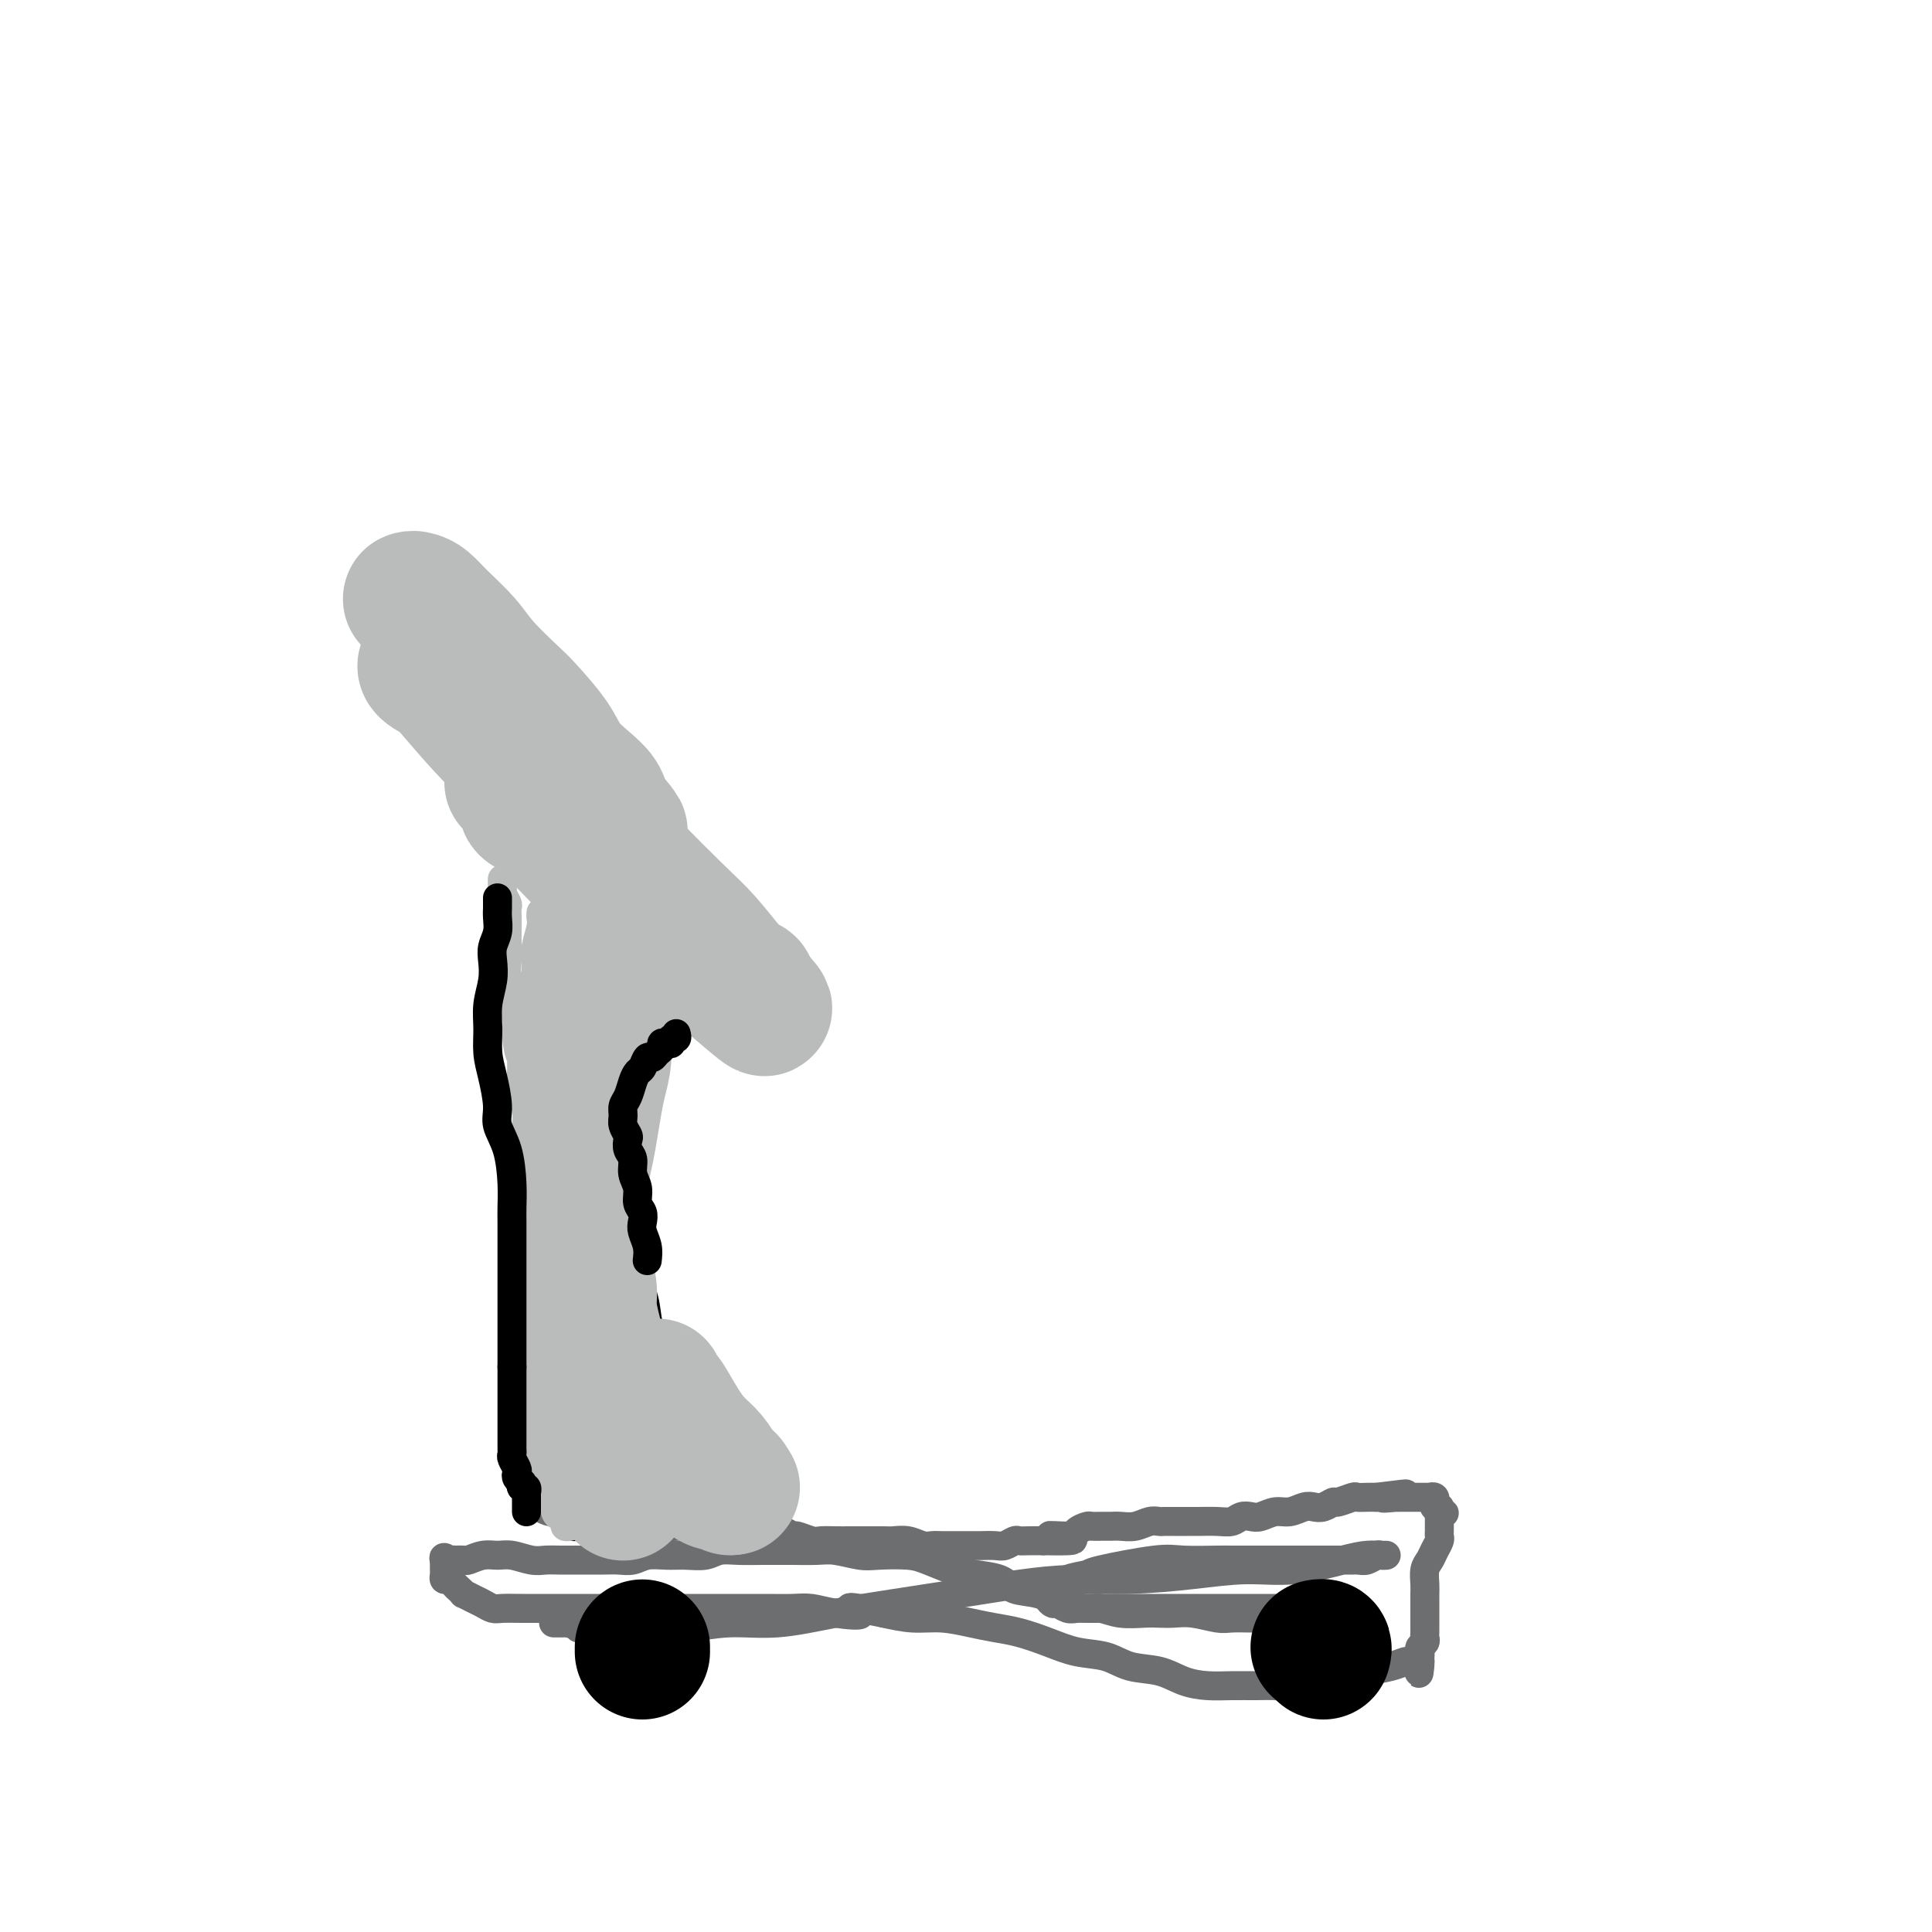 <svg viewBox='0 0 400 400' version='1.1' xmlns='http://www.w3.org/2000/svg' xmlns:xlink='http://www.w3.org/1999/xlink'><g fill='none' stroke='#000000' stroke-width='6' stroke-linecap='round' stroke-linejoin='round'><path d='M122,309c0.113,0.083 0.226,0.167 0,0c-0.226,-0.167 -0.793,-0.583 -1,-1c-0.207,-0.417 -0.056,-0.834 0,-1c0.056,-0.166 0.016,-0.082 0,0c-0.016,0.082 -0.008,0.163 0,0c0.008,-0.163 0.016,-0.568 0,-1c-0.016,-0.432 -0.056,-0.889 0,-1c0.056,-0.111 0.207,0.123 0,0c-0.207,-0.123 -0.773,-0.605 -1,-1c-0.227,-0.395 -0.116,-0.703 0,-1c0.116,-0.297 0.237,-0.582 0,-1c-0.237,-0.418 -0.833,-0.969 -1,-2c-0.167,-1.031 0.095,-2.543 0,-4c-0.095,-1.457 -0.547,-2.860 -1,-4c-0.453,-1.140 -0.906,-2.017 -1,-3c-0.094,-0.983 0.170,-2.073 0,-3c-0.170,-0.927 -0.775,-1.692 -1,-3c-0.225,-1.308 -0.071,-3.160 0,-5c0.071,-1.840 0.060,-3.670 0,-5c-0.060,-1.330 -0.167,-2.161 0,-4c0.167,-1.839 0.609,-4.685 1,-7c0.391,-2.315 0.732,-4.097 1,-6c0.268,-1.903 0.464,-3.926 1,-6c0.536,-2.074 1.412,-4.198 2,-6c0.588,-1.802 0.890,-3.282 1,-5c0.110,-1.718 0.030,-3.673 0,-6c-0.030,-2.327 -0.011,-5.027 0,-7c0.011,-1.973 0.013,-3.220 0,-5c-0.013,-1.780 -0.042,-4.095 0,-6c0.042,-1.905 0.155,-3.402 0,-5c-0.155,-1.598 -0.577,-3.299 -1,-5'/><path d='M121,205c-0.317,-5.934 -0.610,-3.770 -1,-4c-0.390,-0.230 -0.878,-2.854 -1,-5c-0.122,-2.146 0.121,-3.813 0,-5c-0.121,-1.187 -0.607,-1.893 -1,-3c-0.393,-1.107 -0.693,-2.614 -1,-4c-0.307,-1.386 -0.621,-2.650 -1,-4c-0.379,-1.350 -0.822,-2.787 -1,-4c-0.178,-1.213 -0.090,-2.202 0,-3c0.090,-0.798 0.182,-1.407 0,-2c-0.182,-0.593 -0.637,-1.172 -1,-2c-0.363,-0.828 -0.633,-1.906 -1,-3c-0.367,-1.094 -0.829,-2.205 -1,-3c-0.171,-0.795 -0.050,-1.273 0,-2c0.050,-0.727 0.027,-1.701 0,-2c-0.027,-0.299 -0.060,0.077 0,0c0.060,-0.077 0.212,-0.606 0,-1c-0.212,-0.394 -0.789,-0.652 -1,-1c-0.211,-0.348 -0.058,-0.786 0,-1c0.058,-0.214 0.019,-0.203 0,0c-0.019,0.203 -0.020,0.600 0,1c0.020,0.400 0.061,0.805 0,2c-0.061,1.195 -0.223,3.180 0,5c0.223,1.820 0.829,3.475 1,5c0.171,1.525 -0.095,2.920 0,5c0.095,2.080 0.551,4.846 1,7c0.449,2.154 0.890,3.695 1,6c0.110,2.305 -0.111,5.373 0,8c0.111,2.627 0.556,4.814 1,7'/><path d='M115,202c0.619,8.277 0.165,5.971 0,7c-0.165,1.029 -0.041,5.394 0,8c0.041,2.606 0.001,3.451 0,5c-0.001,1.549 0.038,3.800 0,6c-0.038,2.200 -0.154,4.349 0,6c0.154,1.651 0.577,2.804 1,4c0.423,1.196 0.846,2.437 1,4c0.154,1.563 0.040,3.450 0,5c-0.040,1.550 -0.007,2.762 0,4c0.007,1.238 -0.013,2.501 0,4c0.013,1.499 0.060,3.234 0,5c-0.060,1.766 -0.227,3.562 0,5c0.227,1.438 0.848,2.518 1,4c0.152,1.482 -0.166,3.368 0,5c0.166,1.632 0.815,3.012 1,5c0.185,1.988 -0.094,4.584 0,6c0.094,1.416 0.561,1.653 1,3c0.439,1.347 0.850,3.804 1,5c0.150,1.196 0.040,1.132 0,2c-0.040,0.868 -0.010,2.669 0,4c0.010,1.331 -0.001,2.192 0,3c0.001,0.808 0.015,1.563 0,2c-0.015,0.437 -0.060,0.554 0,1c0.060,0.446 0.226,1.220 0,2c-0.226,0.780 -0.845,1.567 -1,2c-0.155,0.433 0.155,0.512 0,1c-0.155,0.488 -0.773,1.385 -1,2c-0.227,0.615 -0.061,0.948 0,1c0.061,0.052 0.016,-0.178 0,0c-0.016,0.178 -0.005,0.765 0,1c0.005,0.235 0.002,0.117 0,0'/><path d='M119,314c-0.309,3.479 -0.083,1.678 0,1c0.083,-0.678 0.022,-0.233 0,0c-0.022,0.233 -0.006,0.255 0,0c0.006,-0.255 0.002,-0.787 0,-1c-0.002,-0.213 -0.001,-0.106 0,0'/><path d='M138,310c0.127,0.006 0.254,0.013 0,0c-0.254,-0.013 -0.890,-0.044 -1,0c-0.110,0.044 0.307,0.164 0,0c-0.307,-0.164 -1.339,-0.614 -2,-1c-0.661,-0.386 -0.952,-0.710 -1,-1c-0.048,-0.290 0.146,-0.545 0,-1c-0.146,-0.455 -0.631,-1.111 -1,-2c-0.369,-0.889 -0.621,-2.013 -1,-3c-0.379,-0.987 -0.886,-1.837 -1,-3c-0.114,-1.163 0.166,-2.639 0,-4c-0.166,-1.361 -0.776,-2.607 -1,-4c-0.224,-1.393 -0.060,-2.931 0,-4c0.060,-1.069 0.016,-1.667 0,-3c-0.016,-1.333 -0.004,-3.401 0,-5c0.004,-1.599 0.001,-2.727 0,-4c-0.001,-1.273 -0.000,-2.689 0,-4c0.000,-1.311 0.000,-2.517 0,-4c-0.000,-1.483 -0.000,-3.242 0,-5c0.000,-1.758 0.000,-3.516 0,-5c-0.000,-1.484 -0.000,-2.693 0,-4c0.000,-1.307 0.000,-2.710 0,-4c-0.000,-1.290 -0.000,-2.466 0,-4c0.000,-1.534 0.000,-3.425 0,-5c-0.000,-1.575 -0.000,-2.835 0,-4c0.000,-1.165 0.000,-2.235 0,-4c-0.000,-1.765 -0.000,-4.226 0,-6c0.000,-1.774 0.000,-2.862 0,-4c-0.000,-1.138 -0.000,-2.325 0,-4c0.000,-1.675 0.000,-3.837 0,-6'/><path d='M130,212c-0.000,-13.126 -0.000,-6.441 0,-5c0.000,1.441 0.000,-2.364 0,-5c-0.000,-2.636 -0.000,-4.105 0,-6c0.000,-1.895 0.001,-4.216 0,-6c-0.001,-1.784 -0.003,-3.029 0,-4c0.003,-0.971 0.011,-1.667 0,-3c-0.011,-1.333 -0.041,-3.305 0,-5c0.041,-1.695 0.155,-3.115 0,-4c-0.155,-0.885 -0.578,-1.234 -1,-2c-0.422,-0.766 -0.844,-1.948 -1,-3c-0.156,-1.052 -0.046,-1.973 0,-3c0.046,-1.027 0.027,-2.160 0,-3c-0.027,-0.840 -0.064,-1.387 0,-2c0.064,-0.613 0.227,-1.292 0,-2c-0.227,-0.708 -0.846,-1.447 -1,-2c-0.154,-0.553 0.156,-0.921 0,-1c-0.156,-0.079 -0.778,0.132 -1,0c-0.222,-0.132 -0.046,-0.606 0,-1c0.046,-0.394 -0.040,-0.710 0,-1c0.040,-0.290 0.206,-0.556 0,-1c-0.206,-0.444 -0.785,-1.066 -1,-1c-0.215,0.066 -0.065,0.820 0,1c0.065,0.180 0.046,-0.215 0,0c-0.046,0.215 -0.117,1.038 0,3c0.117,1.962 0.423,5.062 0,8c-0.423,2.938 -1.575,5.714 -2,9c-0.425,3.286 -0.121,7.082 0,11c0.121,3.918 0.061,7.959 0,12'/><path d='M123,196c-0.285,8.635 0.502,8.723 1,11c0.498,2.277 0.706,6.742 1,10c0.294,3.258 0.674,5.309 1,8c0.326,2.691 0.599,6.021 1,9c0.401,2.979 0.929,5.605 1,7c0.071,1.395 -0.314,1.558 0,4c0.314,2.442 1.327,7.163 2,9c0.673,1.837 1.006,0.790 1,2c-0.006,1.210 -0.353,4.677 0,7c0.353,2.323 1.405,3.503 2,5c0.595,1.497 0.734,3.312 1,5c0.266,1.688 0.660,3.249 1,5c0.340,1.751 0.627,3.693 1,5c0.373,1.307 0.832,1.978 1,3c0.168,1.022 0.045,2.395 0,4c-0.045,1.605 -0.012,3.444 0,5c0.012,1.556 0.003,2.831 0,4c-0.003,1.169 0.000,2.232 0,3c-0.000,0.768 -0.004,1.242 0,2c0.004,0.758 0.015,1.799 0,3c-0.015,1.201 -0.056,2.560 0,4c0.056,1.440 0.208,2.960 0,4c-0.208,1.040 -0.778,1.599 -1,2c-0.222,0.401 -0.097,0.644 0,1c0.097,0.356 0.167,0.824 0,1c-0.167,0.176 -0.569,0.058 -1,0c-0.431,-0.058 -0.889,-0.057 -1,0c-0.111,0.057 0.125,0.170 0,0c-0.125,-0.170 -0.611,-0.623 -1,-1c-0.389,-0.377 -0.683,-0.679 -1,-2c-0.317,-1.321 -0.659,-3.660 -1,-6'/><path d='M131,310c-0.536,-2.449 -0.875,-4.571 -1,-7c-0.125,-2.429 -0.036,-5.166 0,-8c0.036,-2.834 0.020,-5.765 0,-8c-0.020,-2.235 -0.043,-3.773 0,-6c0.043,-2.227 0.151,-5.143 0,-7c-0.151,-1.857 -0.561,-2.656 -1,-4c-0.439,-1.344 -0.905,-3.234 -1,-5c-0.095,-1.766 0.182,-3.409 0,-5c-0.182,-1.591 -0.822,-3.129 -1,-4c-0.178,-0.871 0.107,-1.074 0,-2c-0.107,-0.926 -0.607,-2.577 -1,-4c-0.393,-1.423 -0.680,-2.620 -1,-4c-0.320,-1.380 -0.674,-2.944 -1,-4c-0.326,-1.056 -0.624,-1.605 -1,-2c-0.376,-0.395 -0.829,-0.637 -1,-1c-0.171,-0.363 -0.061,-0.849 0,-1c0.061,-0.151 0.072,0.031 0,0c-0.072,-0.031 -0.227,-0.275 0,0c0.227,0.275 0.834,1.069 1,2c0.166,0.931 -0.111,2.001 0,4c0.111,1.999 0.608,4.929 1,8c0.392,3.071 0.679,6.284 1,9c0.321,2.716 0.674,4.935 1,8c0.326,3.065 0.623,6.977 1,10c0.377,3.023 0.833,5.156 1,8c0.167,2.844 0.046,6.398 0,9c-0.046,2.602 -0.015,4.253 0,6c0.015,1.747 0.014,3.592 0,5c-0.014,1.408 -0.042,2.379 0,3c0.042,0.621 0.155,0.892 0,1c-0.155,0.108 -0.577,0.054 -1,0'/><path d='M127,311c-0.337,3.799 -0.681,1.295 -1,0c-0.319,-1.295 -0.615,-1.381 -1,-2c-0.385,-0.619 -0.860,-1.771 -2,-4c-1.140,-2.229 -2.947,-5.536 -4,-9c-1.053,-3.464 -1.354,-7.087 -2,-11c-0.646,-3.913 -1.636,-8.117 -2,-13c-0.364,-4.883 -0.101,-10.446 0,-16c0.101,-5.554 0.041,-11.100 0,-16c-0.041,-4.900 -0.063,-9.154 0,-13c0.063,-3.846 0.212,-7.282 0,-9c-0.212,-1.718 -0.786,-1.716 -1,-3c-0.214,-1.284 -0.067,-3.852 0,-6c0.067,-2.148 0.056,-3.875 0,-5c-0.056,-1.125 -0.156,-1.650 0,-3c0.156,-1.350 0.566,-3.527 1,-5c0.434,-1.473 0.890,-2.242 1,-3c0.110,-0.758 -0.127,-1.506 0,-2c0.127,-0.494 0.616,-0.735 1,-1c0.384,-0.265 0.662,-0.555 1,0c0.338,0.555 0.735,1.955 1,4c0.265,2.045 0.400,4.736 1,8c0.600,3.264 1.667,7.102 2,11c0.333,3.898 -0.069,7.858 0,12c0.069,4.142 0.607,8.468 1,13c0.393,4.532 0.641,9.272 1,13c0.359,3.728 0.828,6.444 1,9c0.172,2.556 0.046,4.953 0,7c-0.046,2.047 -0.012,3.745 0,5c0.012,1.255 0.003,2.069 0,3c-0.003,0.931 -0.001,1.980 0,3c0.001,1.020 0.000,2.010 0,3'/><path d='M125,281c0.451,10.727 0.080,3.546 0,1c-0.080,-2.546 0.133,-0.457 0,0c-0.133,0.457 -0.611,-0.720 -1,-2c-0.389,-1.280 -0.690,-2.665 -1,-5c-0.310,-2.335 -0.629,-5.620 -1,-10c-0.371,-4.380 -0.793,-9.854 -1,-16c-0.207,-6.146 -0.199,-12.963 0,-19c0.199,-6.037 0.589,-11.293 1,-17c0.411,-5.707 0.842,-11.863 1,-17c0.158,-5.137 0.042,-9.254 0,-13c-0.042,-3.746 -0.011,-7.122 0,-10c0.011,-2.878 0.003,-5.258 0,-7c-0.003,-1.742 -0.001,-2.844 0,-4c0.001,-1.156 -0.000,-2.364 0,-3c0.000,-0.636 0.001,-0.700 0,-1c-0.001,-0.300 -0.003,-0.838 0,-1c0.003,-0.162 0.012,0.051 0,0c-0.012,-0.051 -0.046,-0.364 0,0c0.046,0.364 0.171,1.407 0,3c-0.171,1.593 -0.638,3.735 -1,7c-0.362,3.265 -0.619,7.651 -1,12c-0.381,4.349 -0.887,8.659 -1,13c-0.113,4.341 0.166,8.713 0,13c-0.166,4.287 -0.776,8.488 -1,12c-0.224,3.512 -0.060,6.336 0,9c0.060,2.664 0.016,5.168 0,7c-0.016,1.832 -0.004,2.993 0,4c0.004,1.007 0.001,1.859 0,2c-0.001,0.141 -0.001,-0.430 0,-1'/><path d='M119,238c-0.623,11.358 -0.181,0.254 0,-6c0.181,-6.254 0.101,-7.656 0,-11c-0.101,-3.344 -0.222,-8.629 0,-14c0.222,-5.371 0.788,-10.827 1,-16c0.212,-5.173 0.072,-10.063 0,-14c-0.072,-3.937 -0.075,-6.920 0,-10c0.075,-3.080 0.227,-6.256 0,-8c-0.227,-1.744 -0.832,-2.056 -1,-3c-0.168,-0.944 0.100,-2.518 0,-3c-0.100,-0.482 -0.567,0.130 -1,0c-0.433,-0.130 -0.833,-1.000 -1,-1c-0.167,-0.000 -0.100,0.870 0,1c0.100,0.130 0.234,-0.481 0,0c-0.234,0.481 -0.836,2.055 -1,3c-0.164,0.945 0.111,1.262 0,2c-0.111,0.738 -0.608,1.897 -1,3c-0.392,1.103 -0.678,2.149 -1,3c-0.322,0.851 -0.678,1.506 -1,2c-0.322,0.494 -0.608,0.828 -1,1c-0.392,0.172 -0.890,0.181 -1,0c-0.110,-0.181 0.167,-0.554 0,-1c-0.167,-0.446 -0.777,-0.966 -1,-2c-0.223,-1.034 -0.057,-2.582 0,-4c0.057,-1.418 0.005,-2.706 0,-4c-0.005,-1.294 0.036,-2.593 0,-3c-0.036,-0.407 -0.148,0.079 0,0c0.148,-0.079 0.555,-0.722 1,-1c0.445,-0.278 0.927,-0.190 1,0c0.073,0.190 -0.265,0.483 0,1c0.265,0.517 1.132,1.259 2,2'/><path d='M114,155c0.845,0.810 0.958,1.833 1,3c0.042,1.167 0.012,2.476 0,3c-0.012,0.524 -0.006,0.262 0,0'/></g>
<g fill='none' stroke='#6D6E70' stroke-width='6' stroke-linecap='round' stroke-linejoin='round'><path d='M112,311c-0.028,0.105 -0.056,0.209 0,0c0.056,-0.209 0.195,-0.733 0,-1c-0.195,-0.267 -0.726,-0.278 -1,0c-0.274,0.278 -0.292,0.844 0,1c0.292,0.156 0.895,-0.099 1,0c0.105,0.099 -0.288,0.552 0,1c0.288,0.448 1.256,0.891 2,1c0.744,0.109 1.264,-0.114 2,0c0.736,0.114 1.689,0.567 3,1c1.311,0.433 2.980,0.848 4,1c1.020,0.152 1.389,0.041 2,0c0.611,-0.041 1.463,-0.011 2,0c0.537,0.011 0.758,0.002 1,0c0.242,-0.002 0.504,0.003 1,0c0.496,-0.003 1.224,-0.015 2,0c0.776,0.015 1.598,0.057 2,0c0.402,-0.057 0.383,-0.211 1,0c0.617,0.211 1.870,0.789 3,1c1.130,0.211 2.138,0.057 3,0c0.862,-0.057 1.578,-0.015 2,0c0.422,0.015 0.549,0.004 1,0c0.451,-0.004 1.225,-0.002 2,0'/><path d='M145,316c5.293,0.769 2.027,0.192 1,0c-1.027,-0.192 0.186,0.001 1,0c0.814,-0.001 1.228,-0.196 2,0c0.772,0.196 1.901,0.784 3,1c1.099,0.216 2.168,0.062 3,0c0.832,-0.062 1.425,-0.032 2,0c0.575,0.032 1.131,0.065 2,0c0.869,-0.065 2.052,-0.228 3,0c0.948,0.228 1.660,0.846 2,1c0.340,0.154 0.307,-0.155 1,0c0.693,0.155 2.111,0.774 3,1c0.889,0.226 1.248,0.061 2,0c0.752,-0.061 1.896,-0.016 3,0c1.104,0.016 2.168,0.005 3,0c0.832,-0.005 1.433,-0.002 2,0c0.567,0.002 1.100,0.004 2,0c0.900,-0.004 2.167,-0.015 3,0c0.833,0.015 1.234,0.057 2,0c0.766,-0.057 1.899,-0.211 3,0c1.101,0.211 2.172,0.789 3,1c0.828,0.211 1.414,0.057 2,0c0.586,-0.057 1.172,-0.015 2,0c0.828,0.015 1.898,0.005 3,0c1.102,-0.005 2.236,-0.005 3,0c0.764,0.005 1.160,0.015 2,0c0.840,-0.015 2.125,-0.057 3,0c0.875,0.057 1.339,0.211 2,0c0.661,-0.211 1.517,-0.789 2,-1c0.483,-0.211 0.592,-0.057 1,0c0.408,0.057 1.117,0.016 2,0c0.883,-0.016 1.942,-0.008 3,0'/><path d='M216,319c11.279,0.226 3.977,-0.710 2,-1c-1.977,-0.290 1.371,0.066 3,0c1.629,-0.066 1.539,-0.553 2,-1c0.461,-0.447 1.474,-0.852 2,-1c0.526,-0.148 0.567,-0.039 1,0c0.433,0.039 1.260,0.007 2,0c0.740,-0.007 1.392,0.012 2,0c0.608,-0.012 1.170,-0.056 2,0c0.830,0.056 1.926,0.211 3,0c1.074,-0.211 2.126,-0.789 3,-1c0.874,-0.211 1.569,-0.057 2,0c0.431,0.057 0.597,0.015 1,0c0.403,-0.015 1.042,-0.003 2,0c0.958,0.003 2.234,-0.003 3,0c0.766,0.003 1.020,0.015 2,0c0.980,-0.015 2.684,-0.055 4,0c1.316,0.055 2.242,0.207 3,0c0.758,-0.207 1.346,-0.772 2,-1c0.654,-0.228 1.372,-0.117 2,0c0.628,0.117 1.165,0.241 2,0c0.835,-0.241 1.966,-0.848 3,-1c1.034,-0.152 1.969,0.151 3,0c1.031,-0.151 2.158,-0.758 3,-1c0.842,-0.242 1.399,-0.121 2,0c0.601,0.121 1.245,0.243 2,0c0.755,-0.243 1.620,-0.850 2,-1c0.380,-0.150 0.276,0.156 1,0c0.724,-0.156 2.277,-0.774 3,-1c0.723,-0.226 0.618,-0.061 1,0c0.382,0.061 1.252,0.017 2,0c0.748,-0.017 1.374,-0.009 2,0'/><path d='M285,310c11.002,-1.392 4.009,-0.373 2,0c-2.009,0.373 0.968,0.100 2,0c1.032,-0.100 0.119,-0.027 0,0c-0.119,0.027 0.555,0.007 1,0c0.445,-0.007 0.659,-0.002 1,0c0.341,0.002 0.808,0.001 1,0c0.192,-0.001 0.108,-0.000 0,0c-0.108,0.000 -0.240,0.000 0,0c0.240,-0.000 0.853,-0.000 1,0c0.147,0.000 -0.170,-0.000 0,0c0.170,0.000 0.829,0.000 1,0c0.171,-0.000 -0.146,-0.000 0,0c0.146,0.000 0.756,0.000 1,0c0.244,-0.000 0.122,-0.001 0,0c-0.122,0.001 -0.243,0.004 0,0c0.243,-0.004 0.850,-0.016 1,0c0.150,0.016 -0.157,0.061 0,0c0.157,-0.061 0.778,-0.227 1,0c0.222,0.227 0.046,0.848 0,1c-0.046,0.152 0.039,-0.165 0,0c-0.039,0.165 -0.203,0.814 0,1c0.203,0.186 0.772,-0.090 1,0c0.228,0.090 0.114,0.545 0,1'/><path d='M298,313c2.011,0.481 0.539,0.184 0,0c-0.539,-0.184 -0.144,-0.256 0,0c0.144,0.256 0.039,0.838 0,1c-0.039,0.162 -0.010,-0.097 0,0c0.010,0.097 0.003,0.551 0,1c-0.003,0.449 0.000,0.893 0,1c-0.000,0.107 -0.003,-0.123 0,0c0.003,0.123 0.012,0.600 0,1c-0.012,0.400 -0.046,0.725 0,1c0.046,0.275 0.170,0.500 0,1c-0.170,0.500 -0.634,1.275 -1,2c-0.366,0.725 -0.634,1.402 -1,2c-0.366,0.598 -0.830,1.118 -1,2c-0.170,0.882 -0.046,2.125 0,3c0.046,0.875 0.012,1.382 0,2c-0.012,0.618 -0.003,1.345 0,2c0.003,0.655 0.001,1.236 0,2c-0.001,0.764 -0.001,1.710 0,2c0.001,0.290 0.001,-0.077 0,0c-0.001,0.077 -0.004,0.598 0,1c0.004,0.402 0.015,0.685 0,1c-0.015,0.315 -0.057,0.662 0,1c0.057,0.338 0.211,0.668 0,1c-0.211,0.332 -0.789,0.666 -1,1c-0.211,0.334 -0.057,0.667 0,1c0.057,0.333 0.016,0.667 0,1c-0.016,0.333 -0.008,0.667 0,1'/><path d='M294,344c-0.554,4.796 0.062,1.285 0,0c-0.062,-1.285 -0.801,-0.344 -1,0c-0.199,0.344 0.141,0.091 0,0c-0.141,-0.091 -0.763,-0.022 -1,0c-0.237,0.022 -0.089,-0.005 0,0c0.089,0.005 0.120,0.043 0,0c-0.120,-0.043 -0.390,-0.165 -1,0c-0.610,0.165 -1.561,0.618 -3,1c-1.439,0.382 -3.366,0.695 -5,1c-1.634,0.305 -2.974,0.604 -4,1c-1.026,0.396 -1.736,0.891 -3,1c-1.264,0.109 -3.082,-0.167 -5,0c-1.918,0.167 -3.937,0.777 -5,1c-1.063,0.223 -1.172,0.058 -2,0c-0.828,-0.058 -2.375,-0.008 -4,0c-1.625,0.008 -3.326,-0.024 -5,0c-1.674,0.024 -3.320,0.105 -5,0c-1.680,-0.105 -3.392,-0.394 -5,-1c-1.608,-0.606 -3.110,-1.527 -5,-2c-1.890,-0.473 -4.167,-0.498 -6,-1c-1.833,-0.502 -3.220,-1.483 -5,-2c-1.780,-0.517 -3.951,-0.572 -6,-1c-2.049,-0.428 -3.975,-1.229 -6,-2c-2.025,-0.771 -4.150,-1.512 -6,-2c-1.850,-0.488 -3.424,-0.722 -5,-1c-1.576,-0.278 -3.154,-0.600 -5,-1c-1.846,-0.400 -3.958,-0.877 -6,-1c-2.042,-0.123 -4.012,0.108 -6,0c-1.988,-0.108 -3.994,-0.554 -6,-1'/><path d='M183,334c-11.262,-2.337 -5.919,-0.679 -5,0c0.919,0.679 -2.588,0.378 -5,0c-2.412,-0.378 -3.729,-0.833 -5,-1c-1.271,-0.167 -2.495,-0.045 -4,0c-1.505,0.045 -3.290,0.012 -5,0c-1.710,-0.012 -3.346,-0.003 -5,0c-1.654,0.003 -3.326,0.001 -5,0c-1.674,-0.001 -3.349,-0.000 -5,0c-1.651,0.000 -3.276,0.000 -5,0c-1.724,-0.000 -3.547,-0.000 -5,0c-1.453,0.000 -2.537,-0.000 -4,0c-1.463,0.000 -3.303,0.000 -5,0c-1.697,-0.000 -3.249,-0.000 -5,0c-1.751,0.000 -3.701,0.001 -5,0c-1.299,-0.001 -1.948,-0.003 -3,0c-1.052,0.003 -2.508,0.012 -4,0c-1.492,-0.012 -3.020,-0.046 -4,0c-0.980,0.046 -1.410,0.171 -2,0c-0.590,-0.171 -1.338,-0.637 -2,-1c-0.662,-0.363 -1.238,-0.622 -2,-1c-0.762,-0.378 -1.709,-0.876 -2,-1c-0.291,-0.124 0.076,0.125 0,0c-0.076,-0.125 -0.595,-0.625 -1,-1c-0.405,-0.375 -0.697,-0.625 -1,-1c-0.303,-0.375 -0.617,-0.874 -1,-1c-0.383,-0.126 -0.835,0.120 -1,0c-0.165,-0.120 -0.044,-0.607 0,-1c0.044,-0.393 0.012,-0.693 0,-1c-0.012,-0.307 -0.003,-0.621 0,-1c0.003,-0.379 0.001,-0.823 0,-1c-0.001,-0.177 -0.000,-0.089 0,0'/><path d='M92,323c-0.461,-1.083 0.386,-0.289 1,0c0.614,0.289 0.997,0.074 1,0c0.003,-0.074 -0.372,-0.005 0,0c0.372,0.005 1.491,-0.052 2,0c0.509,0.052 0.408,0.214 1,0c0.592,-0.214 1.877,-0.803 3,-1c1.123,-0.197 2.085,-0.000 3,0c0.915,0.000 1.783,-0.196 3,0c1.217,0.196 2.784,0.785 4,1c1.216,0.215 2.082,0.057 3,0c0.918,-0.057 1.887,-0.014 3,0c1.113,0.014 2.369,0.000 4,0c1.631,-0.000 3.636,0.014 5,0c1.364,-0.014 2.086,-0.057 3,0c0.914,0.057 2.019,0.212 3,0c0.981,-0.212 1.837,-0.793 3,-1c1.163,-0.207 2.634,-0.041 4,0c1.366,0.041 2.627,-0.041 4,0c1.373,0.041 2.857,0.207 4,0c1.143,-0.207 1.945,-0.788 3,-1c1.055,-0.212 2.361,-0.057 4,0c1.639,0.057 3.609,0.014 5,0c1.391,-0.014 2.203,-0.000 3,0c0.797,0.000 1.579,-0.014 3,0c1.421,0.014 3.483,0.056 5,0c1.517,-0.056 2.491,-0.209 4,0c1.509,0.209 3.554,0.780 5,1c1.446,0.220 2.295,0.090 4,0c1.705,-0.090 4.267,-0.140 6,0c1.733,0.140 2.638,0.468 4,1c1.362,0.532 3.181,1.266 5,2'/><path d='M197,325c4.573,0.815 4.007,0.852 5,1c0.993,0.148 3.547,0.408 5,1c1.453,0.592 1.806,1.517 3,2c1.194,0.483 3.231,0.526 5,1c1.769,0.474 3.271,1.381 5,2c1.729,0.619 3.684,0.950 5,1c1.316,0.050 1.993,-0.183 3,0c1.007,0.183 2.343,0.780 4,1c1.657,0.220 3.634,0.063 5,0c1.366,-0.063 2.121,-0.031 3,0c0.879,0.031 1.880,0.061 3,0c1.120,-0.061 2.357,-0.212 4,0c1.643,0.212 3.690,0.789 5,1c1.310,0.211 1.883,0.057 3,0c1.117,-0.057 2.779,-0.015 4,0c1.221,0.015 2.001,0.004 3,0c0.999,-0.004 2.218,-0.001 3,0c0.782,0.001 1.128,0.000 2,0c0.872,-0.000 2.271,-0.000 3,0c0.729,0.000 0.787,0.000 1,0c0.213,-0.000 0.579,-0.000 1,0c0.421,0.000 0.896,0.001 1,0c0.104,-0.001 -0.164,-0.004 0,0c0.164,0.004 0.761,0.015 1,0c0.239,-0.015 0.119,-0.057 0,0c-0.119,0.057 -0.238,0.212 0,0c0.238,-0.212 0.835,-0.792 1,-1c0.165,-0.208 -0.100,-0.046 0,0c0.100,0.046 0.565,-0.026 1,0c0.435,0.026 0.838,0.150 1,0c0.162,-0.150 0.081,-0.575 0,-1'/><path d='M277,333c7.038,-0.155 2.131,-0.041 0,0c-2.131,0.041 -1.488,0.011 -1,0c0.488,-0.011 0.820,-0.003 0,0c-0.820,0.003 -2.791,0.001 -5,0c-2.209,-0.001 -4.654,-0.000 -7,0c-2.346,0.000 -4.592,0.000 -7,0c-2.408,-0.000 -4.979,-0.000 -7,0c-2.021,0.000 -3.493,0.000 -5,0c-1.507,-0.000 -3.051,-0.000 -5,0c-1.949,0.000 -4.304,0.001 -6,0c-1.696,-0.001 -2.734,-0.004 -4,0c-1.266,0.004 -2.759,0.016 -4,0c-1.241,-0.016 -2.231,-0.060 -3,0c-0.769,0.060 -1.317,0.223 -2,0c-0.683,-0.223 -1.502,-0.832 -2,-1c-0.498,-0.168 -0.676,0.106 -1,0c-0.324,-0.106 -0.794,-0.592 -1,-1c-0.206,-0.408 -0.149,-0.738 0,-1c0.149,-0.262 0.389,-0.456 1,-1c0.611,-0.544 1.594,-1.438 3,-2c1.406,-0.562 3.235,-0.792 4,-1c0.765,-0.208 0.467,-0.396 3,-1c2.533,-0.604 7.898,-1.626 11,-2c3.102,-0.374 3.942,-0.100 6,0c2.058,0.100 5.334,0.027 7,0c1.666,-0.027 1.723,-0.007 3,0c1.277,0.007 3.775,0.002 6,0c2.225,-0.002 4.176,-0.001 6,0c1.824,0.001 3.521,0.000 5,0c1.479,-0.000 2.739,-0.000 4,0'/><path d='M276,323c6.307,0.004 3.573,0.015 3,0c-0.573,-0.015 1.013,-0.057 2,0c0.987,0.057 1.373,0.211 2,0c0.627,-0.211 1.494,-0.789 2,-1c0.506,-0.211 0.650,-0.055 1,0c0.350,0.055 0.905,0.008 1,0c0.095,-0.008 -0.269,0.021 -1,0c-0.731,-0.021 -1.827,-0.094 -3,0c-1.173,0.094 -2.423,0.355 -5,1c-2.577,0.645 -6.482,1.675 -10,2c-3.518,0.325 -6.651,-0.054 -10,0c-3.349,0.054 -6.914,0.542 -11,1c-4.086,0.458 -8.692,0.885 -13,1c-4.308,0.115 -8.317,-0.083 -12,0c-3.683,0.083 -7.041,0.447 -11,1c-3.959,0.553 -8.520,1.296 -13,2c-4.480,0.704 -8.881,1.369 -13,2c-4.119,0.631 -7.958,1.227 -12,2c-4.042,0.773 -8.286,1.724 -12,2c-3.714,0.276 -6.896,-0.122 -10,0c-3.104,0.122 -6.128,0.765 -9,1c-2.872,0.235 -5.590,0.063 -8,0c-2.410,-0.063 -4.512,-0.016 -6,0c-1.488,0.016 -2.363,0.001 -3,0c-0.637,-0.001 -1.035,0.014 -2,0c-0.965,-0.014 -2.496,-0.055 -3,0c-0.504,0.055 0.018,0.207 0,0c-0.018,-0.207 -0.577,-0.773 -1,-1c-0.423,-0.227 -0.712,-0.113 -1,0'/><path d='M118,336c-6.651,0.004 -1.778,0.015 0,0c1.778,-0.015 0.463,-0.057 0,0c-0.463,0.057 -0.072,0.211 0,0c0.072,-0.211 -0.173,-0.788 0,-1c0.173,-0.212 0.764,-0.061 1,0c0.236,0.061 0.118,0.030 0,0'/></g>
<g fill='none' stroke='#000000' stroke-width='28' stroke-linecap='round' stroke-linejoin='round'><path d='M133,341c0.000,0.417 0.000,0.833 0,1c0.000,0.167 0.000,0.083 0,0'/><path d='M274,342c0.113,-0.423 0.226,-0.845 0,-1c-0.226,-0.155 -0.792,-0.042 -1,0c-0.208,0.042 -0.060,0.012 0,0c0.060,-0.012 0.030,-0.006 0,0'/></g>
<g fill='none' stroke='#BABBBB' stroke-width='28' stroke-linecap='round' stroke-linejoin='round'><path d='M125,171c-0.323,-0.427 -0.646,-0.855 -1,-1c-0.354,-0.145 -0.740,-0.009 -1,0c-0.260,0.009 -0.393,-0.110 -1,-1c-0.607,-0.890 -1.688,-2.552 -3,-4c-1.312,-1.448 -2.854,-2.683 -4,-4c-1.146,-1.317 -1.894,-2.715 -3,-4c-1.106,-1.285 -2.569,-2.458 -4,-4c-1.431,-1.542 -2.831,-3.454 -4,-5c-1.169,-1.546 -2.109,-2.725 -3,-4c-0.891,-1.275 -1.734,-2.646 -3,-4c-1.266,-1.354 -2.955,-2.691 -4,-4c-1.045,-1.309 -1.445,-2.589 -2,-4c-0.555,-1.411 -1.263,-2.952 -2,-4c-0.737,-1.048 -1.502,-1.602 -2,-2c-0.498,-0.398 -0.730,-0.641 -1,-1c-0.270,-0.359 -0.577,-0.835 -1,-1c-0.423,-0.165 -0.962,-0.019 -1,0c-0.038,0.019 0.426,-0.091 1,0c0.574,0.091 1.257,0.381 2,1c0.743,0.619 1.547,1.566 3,3c1.453,1.434 3.555,3.355 5,5c1.445,1.645 2.234,3.013 4,5c1.766,1.987 4.510,4.594 6,6c1.490,1.406 1.726,1.611 3,3c1.274,1.389 3.584,3.960 5,6c1.416,2.040 1.936,3.547 3,5c1.064,1.453 2.671,2.853 4,4c1.329,1.147 2.380,2.042 3,3c0.620,0.958 0.810,1.979 1,3'/><path d='M125,168c6.199,7.155 2.198,3.041 1,2c-1.198,-1.041 0.409,0.989 1,2c0.591,1.011 0.166,1.003 0,1c-0.166,-0.003 -0.073,0.000 0,0c0.073,-0.000 0.127,-0.003 0,0c-0.127,0.003 -0.434,0.011 -1,0c-0.566,-0.011 -1.389,-0.042 -3,-1c-1.611,-0.958 -4.010,-2.844 -6,-5c-1.990,-2.156 -3.572,-4.581 -6,-7c-2.428,-2.419 -5.701,-4.833 -8,-7c-2.299,-2.167 -3.625,-4.086 -5,-6c-1.375,-1.914 -2.798,-3.822 -4,-5c-1.202,-1.178 -2.182,-1.627 -3,-2c-0.818,-0.373 -1.472,-0.670 -2,-1c-0.528,-0.330 -0.929,-0.693 -1,-1c-0.071,-0.307 0.189,-0.557 1,0c0.811,0.557 2.173,1.923 4,4c1.827,2.077 4.119,4.866 7,8c2.881,3.134 6.352,6.615 10,10c3.648,3.385 7.473,6.674 11,10c3.527,3.326 6.755,6.687 10,10c3.245,3.313 6.505,6.577 9,9c2.495,2.423 4.224,4.005 6,6c1.776,1.995 3.597,4.405 5,6c1.403,1.595 2.386,2.376 3,3c0.614,0.624 0.858,1.091 1,1c0.142,-0.091 0.184,-0.740 0,-1c-0.184,-0.260 -0.592,-0.130 -1,0'/><path d='M154,204c9.639,9.984 0.736,1.942 -4,-2c-4.736,-3.942 -5.305,-3.786 -7,-5c-1.695,-1.214 -4.517,-3.799 -7,-6c-2.483,-2.201 -4.629,-4.019 -7,-6c-2.371,-1.981 -4.969,-4.127 -7,-6c-2.031,-1.873 -3.496,-3.474 -5,-5c-1.504,-1.526 -3.047,-2.976 -4,-4c-0.953,-1.024 -1.317,-1.623 -2,-2c-0.683,-0.377 -1.685,-0.532 -2,-1c-0.315,-0.468 0.055,-1.250 0,-2c-0.055,-0.750 -0.537,-1.469 -1,-2c-0.463,-0.531 -0.908,-0.874 -1,-1c-0.092,-0.126 0.167,-0.034 0,0c-0.167,0.034 -0.762,0.010 -1,0c-0.238,-0.010 -0.119,-0.005 0,0'/><path d='M136,287c-0.102,0.306 -0.204,0.613 0,1c0.204,0.387 0.716,0.855 1,1c0.284,0.145 0.342,-0.031 1,1c0.658,1.031 1.916,3.271 3,5c1.084,1.729 1.993,2.949 3,4c1.007,1.051 2.113,1.933 3,3c0.887,1.067 1.556,2.320 2,3c0.444,0.680 0.664,0.787 1,1c0.336,0.213 0.787,0.533 1,1c0.213,0.467 0.188,1.079 0,1c-0.188,-0.079 -0.538,-0.851 -1,-1c-0.462,-0.149 -1.036,0.326 -2,0c-0.964,-0.326 -2.317,-1.454 -3,-2c-0.683,-0.546 -0.695,-0.510 -2,-1c-1.305,-0.490 -3.904,-1.507 -5,-2c-1.096,-0.493 -0.691,-0.463 -1,-1c-0.309,-0.537 -1.333,-1.643 -2,-2c-0.667,-0.357 -0.978,0.033 -1,0c-0.022,-0.033 0.245,-0.489 0,-1c-0.245,-0.511 -1.000,-1.077 -1,-1c0.000,0.077 0.756,0.798 1,1c0.244,0.202 -0.025,-0.116 0,0c0.025,0.116 0.343,0.666 1,1c0.657,0.334 1.653,0.453 3,1c1.347,0.547 3.043,1.523 4,2c0.957,0.477 1.173,0.457 2,1c0.827,0.543 2.263,1.651 3,2c0.737,0.349 0.775,-0.060 1,0c0.225,0.060 0.636,0.589 1,1c0.364,0.411 0.682,0.706 1,1'/><path d='M150,307c2.833,1.667 1.417,0.833 0,0'/><path d='M129,309c0.009,0.089 0.017,0.178 0,0c-0.017,-0.178 -0.061,-0.624 0,-1c0.061,-0.376 0.227,-0.682 0,-1c-0.227,-0.318 -0.845,-0.647 -1,-1c-0.155,-0.353 0.154,-0.730 0,-1c-0.154,-0.270 -0.773,-0.434 -1,-1c-0.227,-0.566 -0.064,-1.534 0,-2c0.064,-0.466 0.027,-0.432 0,-1c-0.027,-0.568 -0.045,-1.740 0,-3c0.045,-1.260 0.153,-2.609 0,-4c-0.153,-1.391 -0.565,-2.825 -1,-4c-0.435,-1.175 -0.891,-2.092 -1,-3c-0.109,-0.908 0.129,-1.807 0,-3c-0.129,-1.193 -0.626,-2.682 -1,-4c-0.374,-1.318 -0.626,-2.467 -1,-4c-0.374,-1.533 -0.871,-3.451 -1,-5c-0.129,-1.549 0.109,-2.727 0,-4c-0.109,-1.273 -0.566,-2.639 -1,-4c-0.434,-1.361 -0.845,-2.716 -1,-4c-0.155,-1.284 -0.053,-2.498 0,-4c0.053,-1.502 0.056,-3.293 0,-5c-0.056,-1.707 -0.170,-3.330 0,-5c0.170,-1.670 0.624,-3.386 1,-5c0.376,-1.614 0.675,-3.127 1,-5c0.325,-1.873 0.675,-4.108 1,-6c0.325,-1.892 0.623,-3.442 1,-5c0.377,-1.558 0.833,-3.125 1,-5c0.167,-1.875 0.045,-4.059 0,-6c-0.045,-1.941 -0.012,-3.638 0,-5c0.012,-1.362 0.003,-2.389 0,-3c-0.003,-0.611 -0.002,-0.805 0,-1'/><path d='M125,204c0.591,-8.674 -0.430,-2.860 -1,-1c-0.570,1.860 -0.689,-0.233 -1,-1c-0.311,-0.767 -0.815,-0.206 -1,0c-0.185,0.206 -0.053,0.059 0,0c0.053,-0.059 0.026,-0.029 0,0'/></g>
<g fill='none' stroke='#BABBBB' stroke-width='6' stroke-linecap='round' stroke-linejoin='round'><path d='M112,189c0.008,-0.081 0.016,-0.161 0,0c-0.016,0.161 -0.057,0.565 0,1c0.057,0.435 0.211,0.901 0,2c-0.211,1.099 -0.789,2.831 -1,4c-0.211,1.169 -0.057,1.775 0,3c0.057,1.225 0.015,3.069 0,4c-0.015,0.931 -0.005,0.950 0,2c0.005,1.050 0.005,3.130 0,5c-0.005,1.870 -0.015,3.531 0,5c0.015,1.469 0.057,2.745 0,4c-0.057,1.255 -0.211,2.487 0,4c0.211,1.513 0.789,3.306 1,5c0.211,1.694 0.057,3.288 0,5c-0.057,1.712 -0.015,3.540 0,5c0.015,1.460 0.004,2.550 0,4c-0.004,1.450 -0.001,3.258 0,5c0.001,1.742 0.000,3.416 0,5c-0.000,1.584 -0.000,3.077 0,5c0.000,1.923 0.000,4.275 0,6c-0.000,1.725 -0.000,2.822 0,4c0.000,1.178 0.000,2.437 0,4c-0.000,1.563 -0.000,3.430 0,5c0.000,1.570 0.000,2.844 0,4c-0.000,1.156 -0.000,2.196 0,3c0.000,0.804 0.000,1.373 0,2c-0.000,0.627 -0.000,1.314 0,2'/><path d='M112,287c-0.000,15.457 -0.001,5.101 0,2c0.001,-3.101 0.004,1.053 0,3c-0.004,1.947 -0.015,1.688 0,2c0.015,0.312 0.057,1.197 0,2c-0.057,0.803 -0.211,1.526 0,2c0.211,0.474 0.789,0.701 1,1c0.211,0.299 0.057,0.672 0,1c-0.057,0.328 -0.015,0.613 0,1c0.015,0.387 0.004,0.877 0,1c-0.004,0.123 -0.001,-0.122 0,0c0.001,0.122 0.000,0.611 0,1c-0.000,0.389 0.000,0.678 0,1c-0.000,0.322 -0.002,0.678 0,1c0.002,0.322 0.008,0.612 0,1c-0.008,0.388 -0.030,0.875 0,1c0.030,0.125 0.111,-0.111 0,0c-0.111,0.111 -0.415,0.568 0,1c0.415,0.432 1.547,0.838 2,1c0.453,0.162 0.226,0.081 0,0'/><path d='M118,316c-0.446,0.085 -0.892,0.171 -1,0c-0.108,-0.171 0.121,-0.597 0,-1c-0.121,-0.403 -0.592,-0.782 -1,-1c-0.408,-0.218 -0.753,-0.275 -1,-1c-0.247,-0.725 -0.396,-2.120 -1,-3c-0.604,-0.880 -1.663,-1.246 -2,-2c-0.337,-0.754 0.050,-1.894 0,-3c-0.050,-1.106 -0.535,-2.176 -1,-3c-0.465,-0.824 -0.909,-1.403 -1,-2c-0.091,-0.597 0.172,-1.213 0,-2c-0.172,-0.787 -0.778,-1.746 -1,-3c-0.222,-1.254 -0.059,-2.802 0,-4c0.059,-1.198 0.016,-2.045 0,-3c-0.016,-0.955 -0.004,-2.016 0,-3c0.004,-0.984 0.001,-1.890 0,-3c-0.001,-1.110 -0.000,-2.424 0,-4c0.000,-1.576 0.000,-3.414 0,-5c-0.000,-1.586 -0.000,-2.920 0,-4c0.000,-1.080 0.000,-1.906 0,-3c-0.000,-1.094 -0.000,-2.456 0,-4c0.000,-1.544 0.000,-3.271 0,-5c-0.000,-1.729 -0.000,-3.458 0,-4c0.000,-0.542 0.000,0.105 0,-1c-0.000,-1.105 -0.000,-3.962 0,-6c0.000,-2.038 0.001,-3.257 0,-4c-0.001,-0.743 -0.004,-1.010 0,-2c0.004,-0.990 0.015,-2.702 0,-4c-0.015,-1.298 -0.056,-2.183 0,-3c0.056,-0.817 0.207,-1.566 0,-3c-0.207,-1.434 -0.774,-3.553 -1,-5c-0.226,-1.447 -0.113,-2.224 0,-3'/><path d='M108,222c-0.089,-12.068 0.187,-5.737 0,-4c-0.187,1.737 -0.839,-1.119 -1,-3c-0.161,-1.881 0.167,-2.786 0,-4c-0.167,-1.214 -0.829,-2.737 -1,-4c-0.171,-1.263 0.150,-2.267 0,-3c-0.150,-0.733 -0.772,-1.197 -1,-2c-0.228,-0.803 -0.061,-1.945 0,-3c0.061,-1.055 0.017,-2.022 0,-3c-0.017,-0.978 -0.008,-1.967 0,-3c0.008,-1.033 0.016,-2.109 0,-3c-0.016,-0.891 -0.057,-1.597 0,-2c0.057,-0.403 0.211,-0.503 0,-1c-0.211,-0.497 -0.789,-1.391 -1,-2c-0.211,-0.609 -0.057,-0.934 0,-1c0.057,-0.066 0.015,0.127 0,0c-0.015,-0.127 -0.004,-0.573 0,-1c0.004,-0.427 0.001,-0.836 0,-1c-0.001,-0.164 -0.001,-0.082 0,0'/></g>
<g fill='none' stroke='#000000' stroke-width='6' stroke-linecap='round' stroke-linejoin='round'><path d='M103,186c0.001,-0.094 0.001,-0.188 0,0c-0.001,0.188 -0.004,0.658 0,1c0.004,0.342 0.015,0.555 0,1c-0.015,0.445 -0.056,1.121 0,2c0.056,0.879 0.207,1.959 0,3c-0.207,1.041 -0.773,2.041 -1,3c-0.227,0.959 -0.114,1.876 0,3c0.114,1.124 0.229,2.455 0,4c-0.229,1.545 -0.803,3.305 -1,5c-0.197,1.695 -0.016,3.323 0,5c0.016,1.677 -0.133,3.401 0,5c0.133,1.599 0.547,3.074 1,5c0.453,1.926 0.944,4.305 1,6c0.056,1.695 -0.325,2.708 0,4c0.325,1.292 1.355,2.864 2,5c0.645,2.136 0.905,4.837 1,7c0.095,2.163 0.025,3.789 0,5c-0.025,1.211 -0.007,2.006 0,3c0.007,0.994 0.002,2.187 0,4c-0.002,1.813 -0.000,4.246 0,6c0.000,1.754 0.000,2.829 0,4c-0.000,1.171 -0.000,2.438 0,4c0.000,1.562 0.000,3.421 0,5c-0.000,1.579 -0.000,2.880 0,4c0.000,1.120 0.000,2.060 0,3'/><path d='M106,283c-0.000,6.475 -0.000,3.664 0,3c0.000,-0.664 0.000,0.820 0,2c-0.000,1.180 -0.000,2.056 0,3c0.000,0.944 0.000,1.955 0,3c-0.000,1.045 -0.001,2.124 0,3c0.001,0.876 0.004,1.548 0,2c-0.004,0.452 -0.015,0.685 0,1c0.015,0.315 0.056,0.714 0,1c-0.056,0.286 -0.207,0.459 0,1c0.207,0.541 0.774,1.450 1,2c0.226,0.550 0.112,0.740 0,1c-0.112,0.260 -0.222,0.590 0,1c0.222,0.410 0.778,0.898 1,1c0.222,0.102 0.112,-0.184 0,0c-0.112,0.184 -0.226,0.838 0,1c0.226,0.162 0.793,-0.166 1,0c0.207,0.166 0.056,0.828 0,1c-0.056,0.172 -0.015,-0.146 0,0c0.015,0.146 0.004,0.756 0,1c-0.004,0.244 -0.001,0.122 0,0c0.001,-0.122 0.000,-0.244 0,0c-0.000,0.244 -0.000,0.854 0,1c0.000,0.146 0.000,-0.171 0,0c-0.000,0.171 -0.000,0.829 0,1c0.000,0.171 0.000,-0.146 0,0c-0.000,0.146 -0.000,0.756 0,1c0.000,0.244 0.000,0.122 0,0'/><path d='M140,214c0.119,0.453 0.238,0.905 0,1c-0.238,0.095 -0.834,-0.168 -1,0c-0.166,0.168 0.096,0.766 0,1c-0.096,0.234 -0.551,0.106 -1,0c-0.449,-0.106 -0.894,-0.188 -1,0c-0.106,0.188 0.126,0.646 0,1c-0.126,0.354 -0.611,0.605 -1,1c-0.389,0.395 -0.682,0.934 -1,1c-0.318,0.066 -0.662,-0.340 -1,0c-0.338,0.340 -0.669,1.428 -1,2c-0.331,0.572 -0.663,0.629 -1,1c-0.337,0.371 -0.680,1.058 -1,2c-0.320,0.942 -0.618,2.140 -1,3c-0.382,0.860 -0.848,1.381 -1,2c-0.152,0.619 0.011,1.335 0,2c-0.011,0.665 -0.195,1.280 0,2c0.195,0.720 0.769,1.547 1,2c0.231,0.453 0.118,0.533 0,1c-0.118,0.467 -0.243,1.322 0,2c0.243,0.678 0.853,1.179 1,2c0.147,0.821 -0.171,1.963 0,3c0.171,1.037 0.829,1.968 1,3c0.171,1.032 -0.147,2.166 0,3c0.147,0.834 0.758,1.367 1,2c0.242,0.633 0.117,1.366 0,2c-0.117,0.634 -0.224,1.171 0,2c0.224,0.829 0.778,1.951 1,3c0.222,1.049 0.111,2.024 0,3'/></g>
</svg>